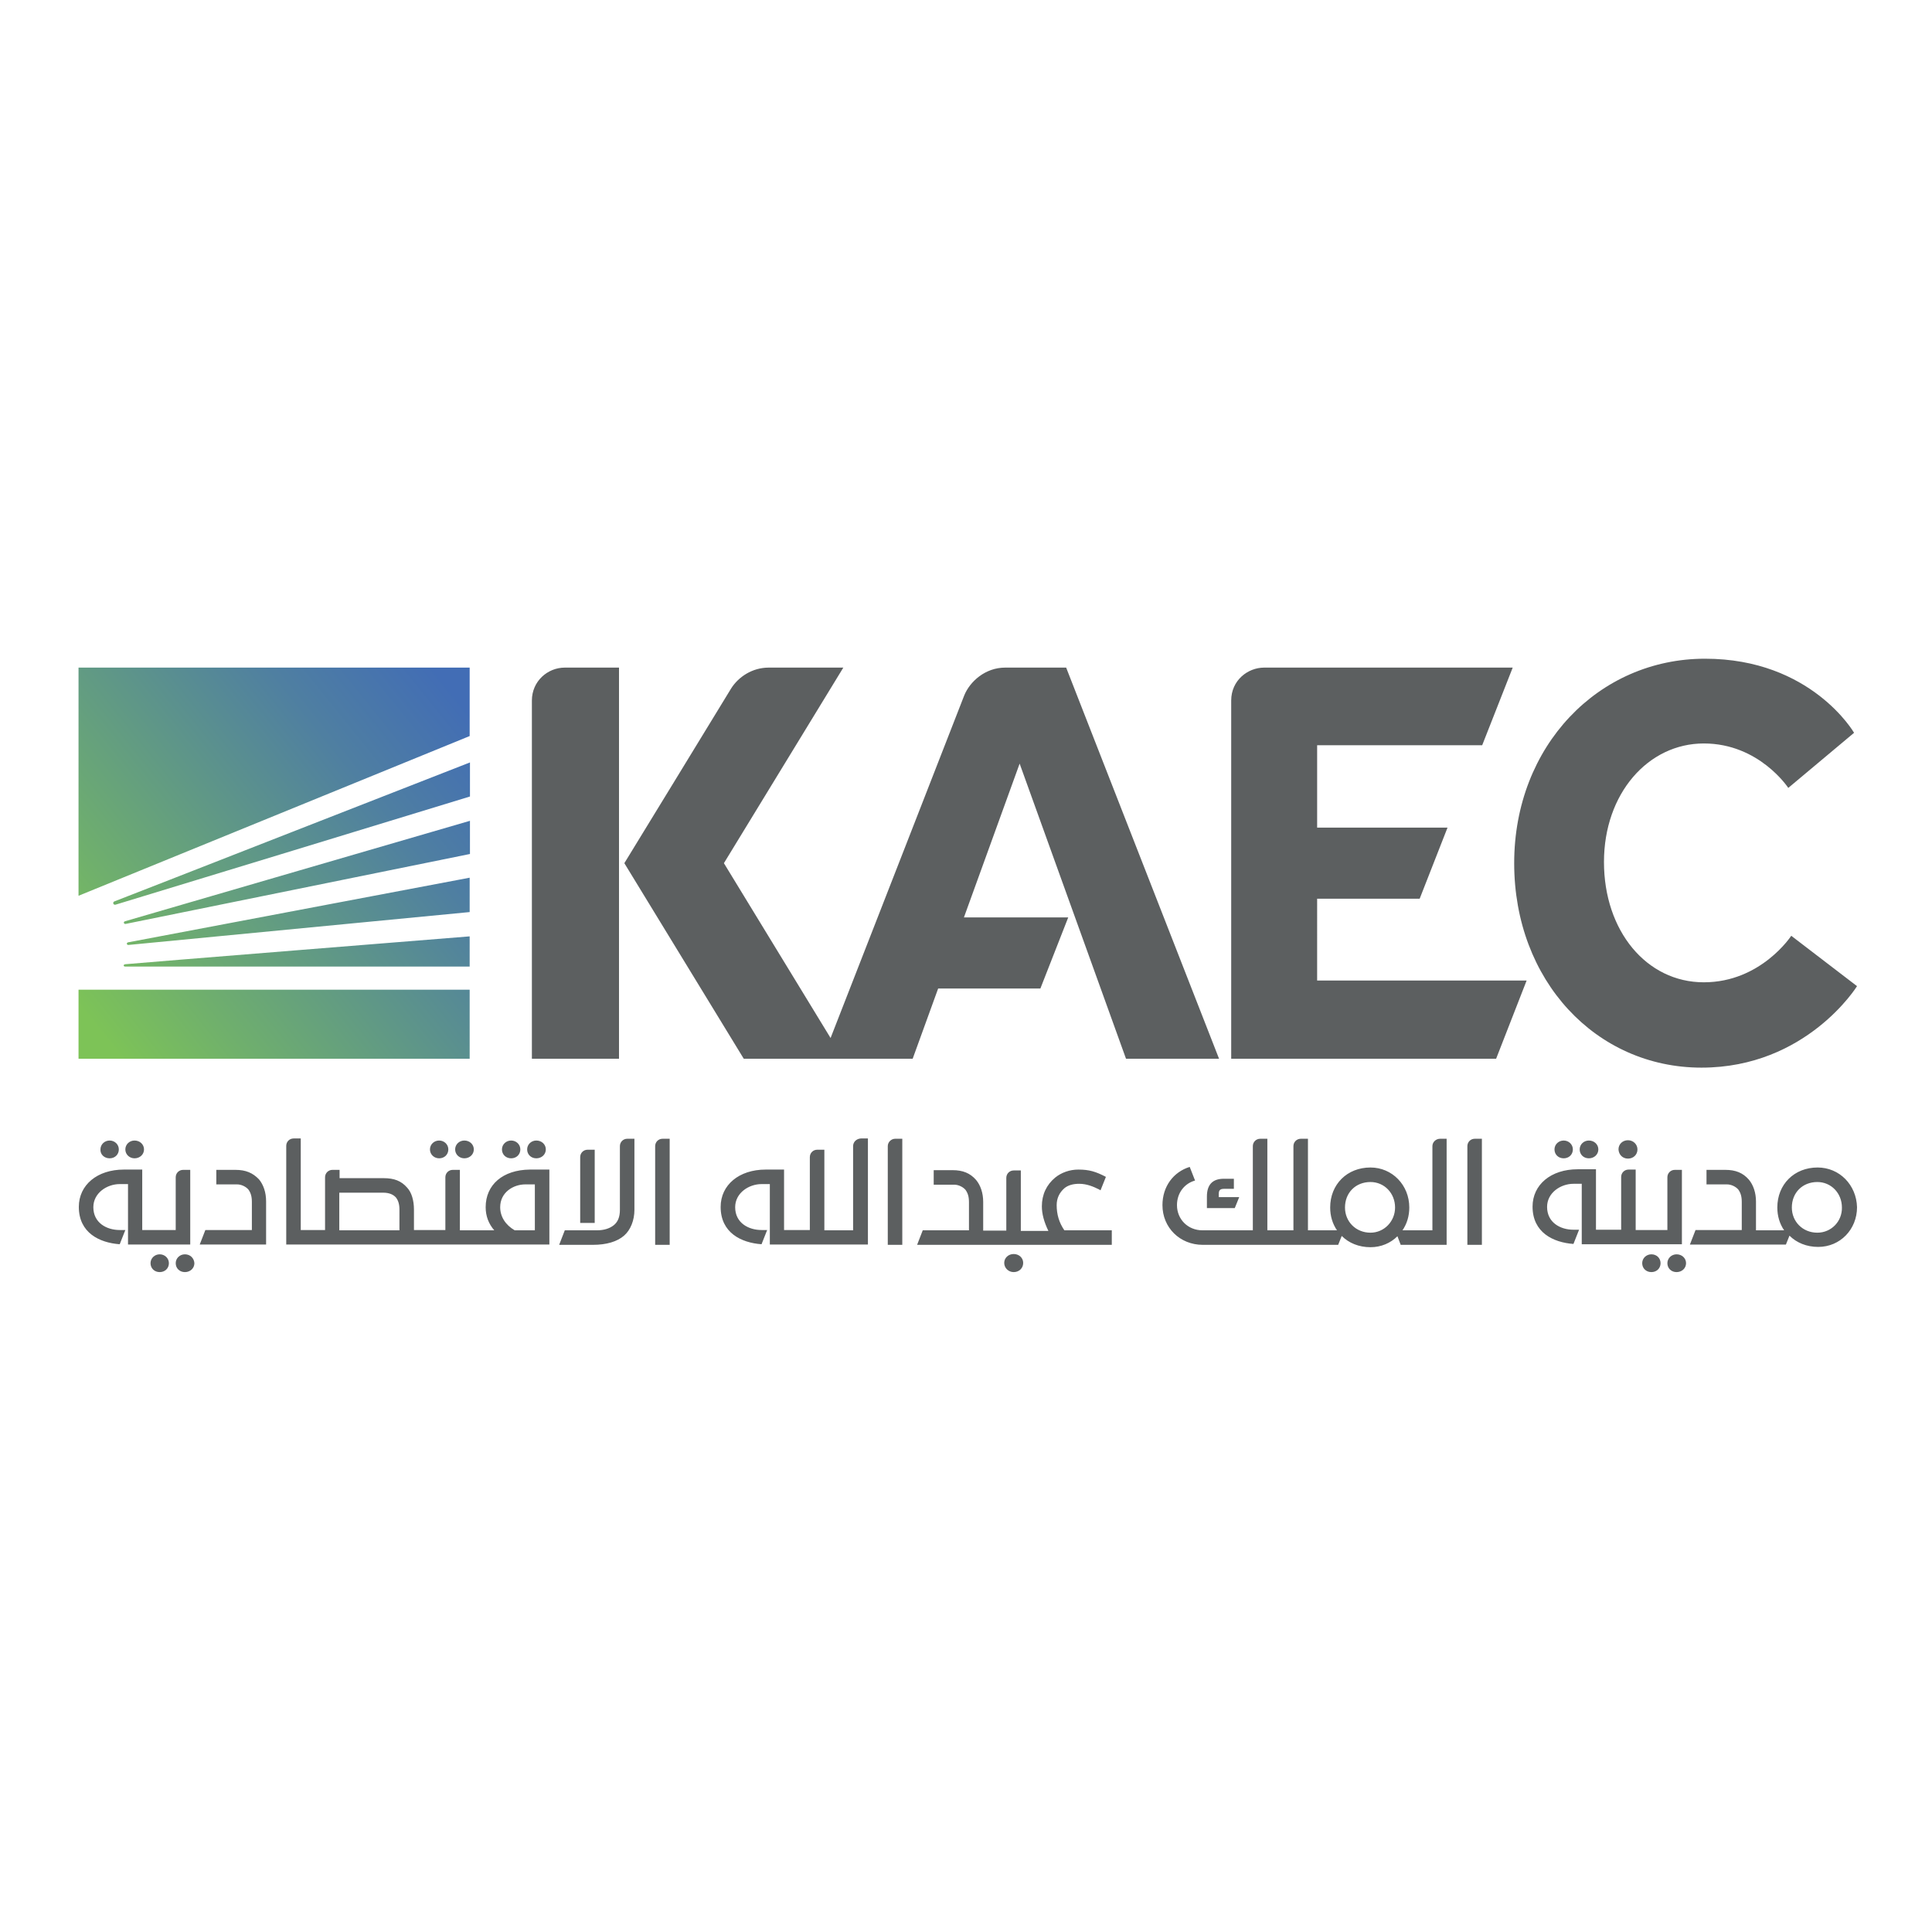 <?xml version="1.0" encoding="utf-8"?>
<!-- Generator: Adobe Illustrator 19.2.1, SVG Export Plug-In . SVG Version: 6.00 Build 0)  -->
<svg version="1.1" id="layer" xmlns="http://www.w3.org/2000/svg" xmlns:xlink="http://www.w3.org/1999/xlink" x="0px" y="0px"
	 viewBox="0 0 652 652" style="enable-background:new 0 0 652 652;" xml:space="preserve">
<style type="text/css">
	.st0{fill:#5C5F60;}
	.st1{clip-path:url(#SVGID_2_);fill:url(#SVGID_3_);}
</style>
<path class="st0" d="M53.9,423.3c-1.7,0-3.1,1.3-3.1,3c0,1.7,1.3,3,3.1,3c1.8,0,3.1-1.3,3.1-3C57,424.6,55.6,423.3,53.9,423.3
	 M45.4,390.9c1.8,0,3.2-1.3,3.2-3c0-1.7-1.4-3-3.2-3c-1.7,0-3.1,1.3-3.1,3C42.3,389.6,43.7,390.9,45.4,390.9 M37,390.9
	c1.8,0,3.1-1.3,3.1-3c0-1.7-1.4-3-3.1-3c-1.7,0-3.1,1.3-3.1,3C33.8,389.6,35.2,390.9,37,390.9 M62.4,423.3c-1.7,0-3.1,1.3-3.1,3
	c0,1.7,1.3,3,3.1,3c1.8,0,3.2-1.3,3.2-3C65.5,424.6,64.2,423.3,62.4,423.3 M163.9,407.4c0,3,1,5.6,2.9,7.8h-11.6v-20.4h-2.4
	c-1.4,0-2.5,1.1-2.5,2.5v17.8h-10.6v-6.9c0-3.1-0.8-5.8-2.3-7.4c-2-2.3-4.4-3.2-8-3.2h-14.8v-2.8h-2.4c-1.4,0-2.5,1.1-2.5,2.5v17.8
	h-8.2v-30.9h-2.4c-1.4,0-2.5,1.1-2.5,2.5v33.3h88.8v-25.3h-6.6C169.7,394.8,163.9,399.8,163.9,407.4 M134.8,415.2h-20.3v-12.7h14.8
	c2,0,3.4,0.6,4.3,1.6c0.8,1,1.2,2.3,1.2,4.1V415.2z M180.5,415.2h-6.8c-3.1-1.8-4.9-4.6-4.9-7.8c0-5,4.4-7.7,8.5-7.7h3.2V415.2z
	 M156.7,390.9c1.8,0,3.2-1.3,3.2-3c0-1.7-1.4-3-3.2-3c-1.7,0-3.1,1.3-3.1,3C153.6,389.6,155,390.9,156.7,390.9 M148.2,390.9
	c1.8,0,3.1-1.3,3.1-3c0-1.7-1.4-3-3.1-3c-1.7,0-3.1,1.3-3.1,3C145.1,389.6,146.5,390.9,148.2,390.9 M181,390.9c1.8,0,3.2-1.3,3.2-3
	c0-1.7-1.4-3-3.2-3c-1.7,0-3.1,1.3-3.1,3C177.9,389.6,179.2,390.9,181,390.9 M172.5,390.9c1.8,0,3.1-1.3,3.1-3c0-1.7-1.4-3-3.1-3
	c-1.7,0-3.1,1.3-3.1,3C169.4,389.6,170.7,390.9,172.5,390.9 M200.7,388h-2.4c-1.4,0-2.5,1.1-2.5,2.5v22.2h4.9V388z M221.1,386.8
	v33.3h4.9v-35.8h-2.4C222.2,384.3,221.1,385.4,221.1,386.8 M79.5,394.8H73v4.9H80c1.4,0,2.9,0.7,3.8,1.7c0.8,1.1,1.2,2.3,1.2,4.2
	v9.5H69.3l-1.9,4.9h22.4v-14.6c0-3-0.9-5.6-2.4-7.4C85.3,395.8,82.9,394.8,79.5,394.8 M209.2,386.8v21.5c0,2.4-0.7,4.1-2.1,5.2
	c-1.4,1.1-3.3,1.7-5.7,1.7h-10.8l-1.9,4.9h11.4c4.6,0,8.2-1.1,10.5-3.1c2.2-1.9,3.5-5.2,3.5-8.7v-24h-2.4
	C210.3,384.3,209.2,385.4,209.2,386.8 M64.2,420.1v-25.3h-2.4c-1.4,0-2.5,1.1-2.5,2.5v17.8H48v-20.4h-6.2c-9,0-15.2,5.2-15.2,12.6
	c0,8.7,6.9,12.1,13.8,12.6l1.9-4.8h-1.9c-4.4,0-8.9-2.4-8.9-7.7c0-4.8,4.6-7.8,8.9-7.8h2.8v20.4H64.2z M299.6,386.8v33.3h4.9v-35.8
	h-2.4C300.8,384.3,299.6,385.4,299.6,386.8 M342.1,423.2c-1.8,0-3.2,1.3-3.2,3c0,1.7,1.4,3.1,3.2,3.1c1.8,0,3.2-1.3,3.2-3.1
	C345.3,424.5,343.9,423.2,342.1,423.2 M287.9,386.8v28.4h-9.7V388h-2.4c-1.4,0-2.5,1.1-2.5,2.5l0,24.6h-8.7v-20.4h-6.2
	c-9,0-15.2,5.2-15.2,12.6c0,8.7,6.9,12.1,13.8,12.6l1.9-4.8h-1.9c-4.4,0-8.9-2.4-8.9-7.7c0-4.8,4.6-7.8,8.9-7.8h2.8v20.4h33.1v-35.8
	h-2.4C289,384.3,287.9,385.4,287.9,386.8 M356.6,406.7c0-2.3,0.9-4.2,2.6-5.7c1.2-1,2.9-1.5,5-1.5c2.6,0,4.9,1,6.7,1.9l0.5,0.3
	l1.8-4.5l-0.1-0.1c-3.3-1.7-5.5-2.4-9.2-2.4c-2.9,0-5.7,1-7.8,2.7c-2.9,2.4-4.5,5.7-4.5,9.7c0,2.5,0.7,5.2,2.2,8.3h-9.3v-20.4h-2.4
	c-1.4,0-2.5,1.1-2.5,2.5v17.8h-7.8v-9.7c0-3-0.9-5.6-2.4-7.4c-2-2.3-4.5-3.3-7.9-3.3h-6.4v4.9h6.9c1.4,0,2.9,0.7,3.8,1.7
	c0.8,1.1,1.2,2.3,1.2,4.2v9.5h-15.6l-1.9,4.9h65.7v-4.9h-16C357.4,412.6,356.6,409.8,356.6,406.7 M536.2,390.9c1.8,0,3.2-1.3,3.2-3
	c0-1.7-1.4-3-3.2-3c-1.7,0-3.1,1.3-3.1,3C533.1,389.6,534.4,390.9,536.2,390.9 M527.7,390.9c1.8,0,3.1-1.3,3.1-3c0-1.7-1.4-3-3.1-3
	c-1.7,0-3.1,1.3-3.1,3C524.6,389.6,525.9,390.9,527.7,390.9 M549.4,391c1.8,0,3.2-1.3,3.2-3.1c0-1.7-1.4-3.1-3.2-3.1
	s-3.2,1.3-3.2,3.1C546.3,389.7,547.6,391,549.4,391 M565.8,423.3c-1.7,0-3.1,1.3-3.1,3c0,1.7,1.3,3,3.1,3c1.8,0,3.2-1.3,3.2-3
	C569,424.6,567.6,423.3,565.8,423.3 M557.3,423.3c-1.7,0-3.1,1.3-3.1,3c0,1.7,1.3,3,3.1,3c1.8,0,3.1-1.3,3.1-3
	C560.4,424.6,559.1,423.3,557.3,423.3 M567.6,420.1v-25.3h-2.4c-1.4,0-2.5,1.1-2.5,2.5v17.8h-10.7v-20.4h-2.4
	c-1.4,0-2.5,1.1-2.5,2.5v17.8h-8.5v-20.4h-6.2c-9,0-15.2,5.2-15.2,12.6c0,8.7,6.9,12.1,13.8,12.6l1.9-4.8H531
	c-4.4,0-8.9-2.4-8.9-7.7c0-4.8,4.6-7.8,8.9-7.8h2.8v20.4H567.6z M613.4,394c-7.9,0-13.6,5.7-13.6,13.5c0,2.9,0.8,5.5,2.3,7.7h-9.5
	v-9.7c0-3-0.9-5.6-2.4-7.4c-2-2.3-4.5-3.3-7.9-3.3h-6.4v4.9h6.9c1.4,0,2.9,0.7,3.8,1.7c0.8,1.1,1.2,2.3,1.2,4.2v9.5h-15.6l-1.9,4.9
	h32.4l1.2-3c2.4,2.4,5.8,3.8,9.7,3.8c7.4,0,13.1-5.9,13.1-13.4C626.5,399.9,620.8,394,613.4,394 M613.3,416c-4.9,0-8.6-3.7-8.6-8.5
	c0-5,3.6-8.6,8.6-8.6c4.7,0,8.3,3.8,8.3,8.6C621.7,412.2,618,416,613.3,416 M495.2,386.8v33.3h4.9v-35.8h-2.4
	C496.3,384.3,495.2,385.4,495.2,386.8 M418.2,404h-6.9V403c0-1.2,0.3-1.8,1.8-1.8h3.3v-3.4H413c-3.8,0-5.7,2-5.7,6v3.9h9.4
	L418.2,404z M483.4,386.8v28.4h-10.1c1.5-2.2,2.3-4.8,2.3-7.7c0-7.6-5.8-13.5-13.1-13.5c-7.9,0-13.6,5.7-13.6,13.5
	c0,2.9,0.8,5.5,2.3,7.7h-9.8v-30.9h-2.4c-1.4,0-2.5,1.1-2.5,2.5v28.4h-8.8v-30.9h-2.4c-1.4,0-2.5,1.1-2.5,2.5v28.4h-17
	c-4.9,0-8.6-3.7-8.6-8.5c0-4.1,2.5-7.3,6.1-8.3l-1.8-4.6c-5.5,1.7-9.2,6.6-9.2,12.9c0,7.6,5.9,13.4,13.6,13.4h45.7l1.2-3
	c2.4,2.4,5.8,3.8,9.7,3.8c3.6,0,6.8-1.4,9.1-3.7l1.1,2.9h15.5v-35.8H486C484.6,384.3,483.4,385.4,483.4,386.8 M462.5,416
	c-4.9,0-8.6-3.7-8.6-8.5c0-5,3.6-8.6,8.6-8.6c4.7,0,8.3,3.8,8.3,8.6C470.8,412.2,467.1,416,462.5,416"/>
<path class="st0" d="M604.5,315.8c0,0-10.2,15.7-29.5,15.7c-19.4,0-33.7-17.4-33.7-40.6c0-23.1,14.9-40,33.7-40
	c18.7,0,28.5,15,28.5,15l22.2-18.6c0,0-14.4-25-50.3-25c-35.9,0-64.4,29.4-64.4,69s27.6,69,63.2,69c35.5,0,52.5-27.5,52.5-27.5
	L604.5,315.8z M444.5,303.3h34.6l9.4-24h-44v-27.8h55.7l10.3-26.2h-83.9c-5.5,0-11.1,4.3-11.1,11.1v120.9h89.4l10.3-26.4h-70.7
	V303.3z M339.2,225.3c-6.7,0-11.9,4.7-13.8,9.4c-1.6,4.1-35.2,90.3-45.1,115.6l-36-59l40.3-66h-25.2c-5.5,0-10.2,3.1-12.7,7.1
	c-2.4,4-36,58.9-36,58.9l40.3,66h57l8.6-23.7h34.5l9.4-24h-35.2l18.8-51.9l35.9,99.6h31.4l-51.6-132H339.2z M179.5,236.4v120.9h29.4
	v-132h-18.3C184.8,225.3,179.5,229.9,179.5,236.4"/>
<g>
	<defs>
		<path id="SVGID_1_" d="M26.5,357.3h132V334h-132V357.3z M42.3,325.4c-0.8,0.1-0.7,0.8,0,0.8h116.2V316
			C158.5,316,42.6,325.3,42.3,325.4 M43.3,318c-0.7,0.1-0.6,0.9,0,0.9c0.2,0,115.2-11.1,115.2-11.1v-11.6
			C158.5,296.2,43.7,317.9,43.3,318 M42.2,310.9c-0.7,0.2-0.4,1,0.2,0.9c0.4-0.1,116.2-23.6,116.2-23.6V277
			C158.5,277,42.6,310.8,42.2,310.9 M38.6,304.2c-0.7,0.3-0.4,1.3,0.4,1.1c0.5-0.1,119.6-36.5,119.6-36.5v-11.5
			C158.5,257.3,39,304.1,38.6,304.2 M26.5,225.3v77l132-53.9v-23.1H26.5z"/>
	</defs>
	<clipPath id="SVGID_2_">
		<use xlink:href="#SVGID_1_"  style="overflow:visible;"/>
	</clipPath>
	
		<linearGradient id="SVGID_3_" gradientUnits="userSpaceOnUse" x1="-319.503" y1="766.236" x2="-312.827" y2="766.236" gradientTransform="matrix(19.254 -15.536 -15.536 -19.254 18084.953 10132.064)">
		<stop  offset="0" style="stop-color:#7DC357"/>
		<stop  offset="0.211" style="stop-color:#6FAF6D"/>
		<stop  offset="0.74" style="stop-color:#4F7FA1"/>
		<stop  offset="1" style="stop-color:#426DB5"/>
	</linearGradient>
	<polygon class="st1" points="-38,277.3 106.5,160.7 223,305.2 78.6,421.8 	"/>
</g>
</svg>
